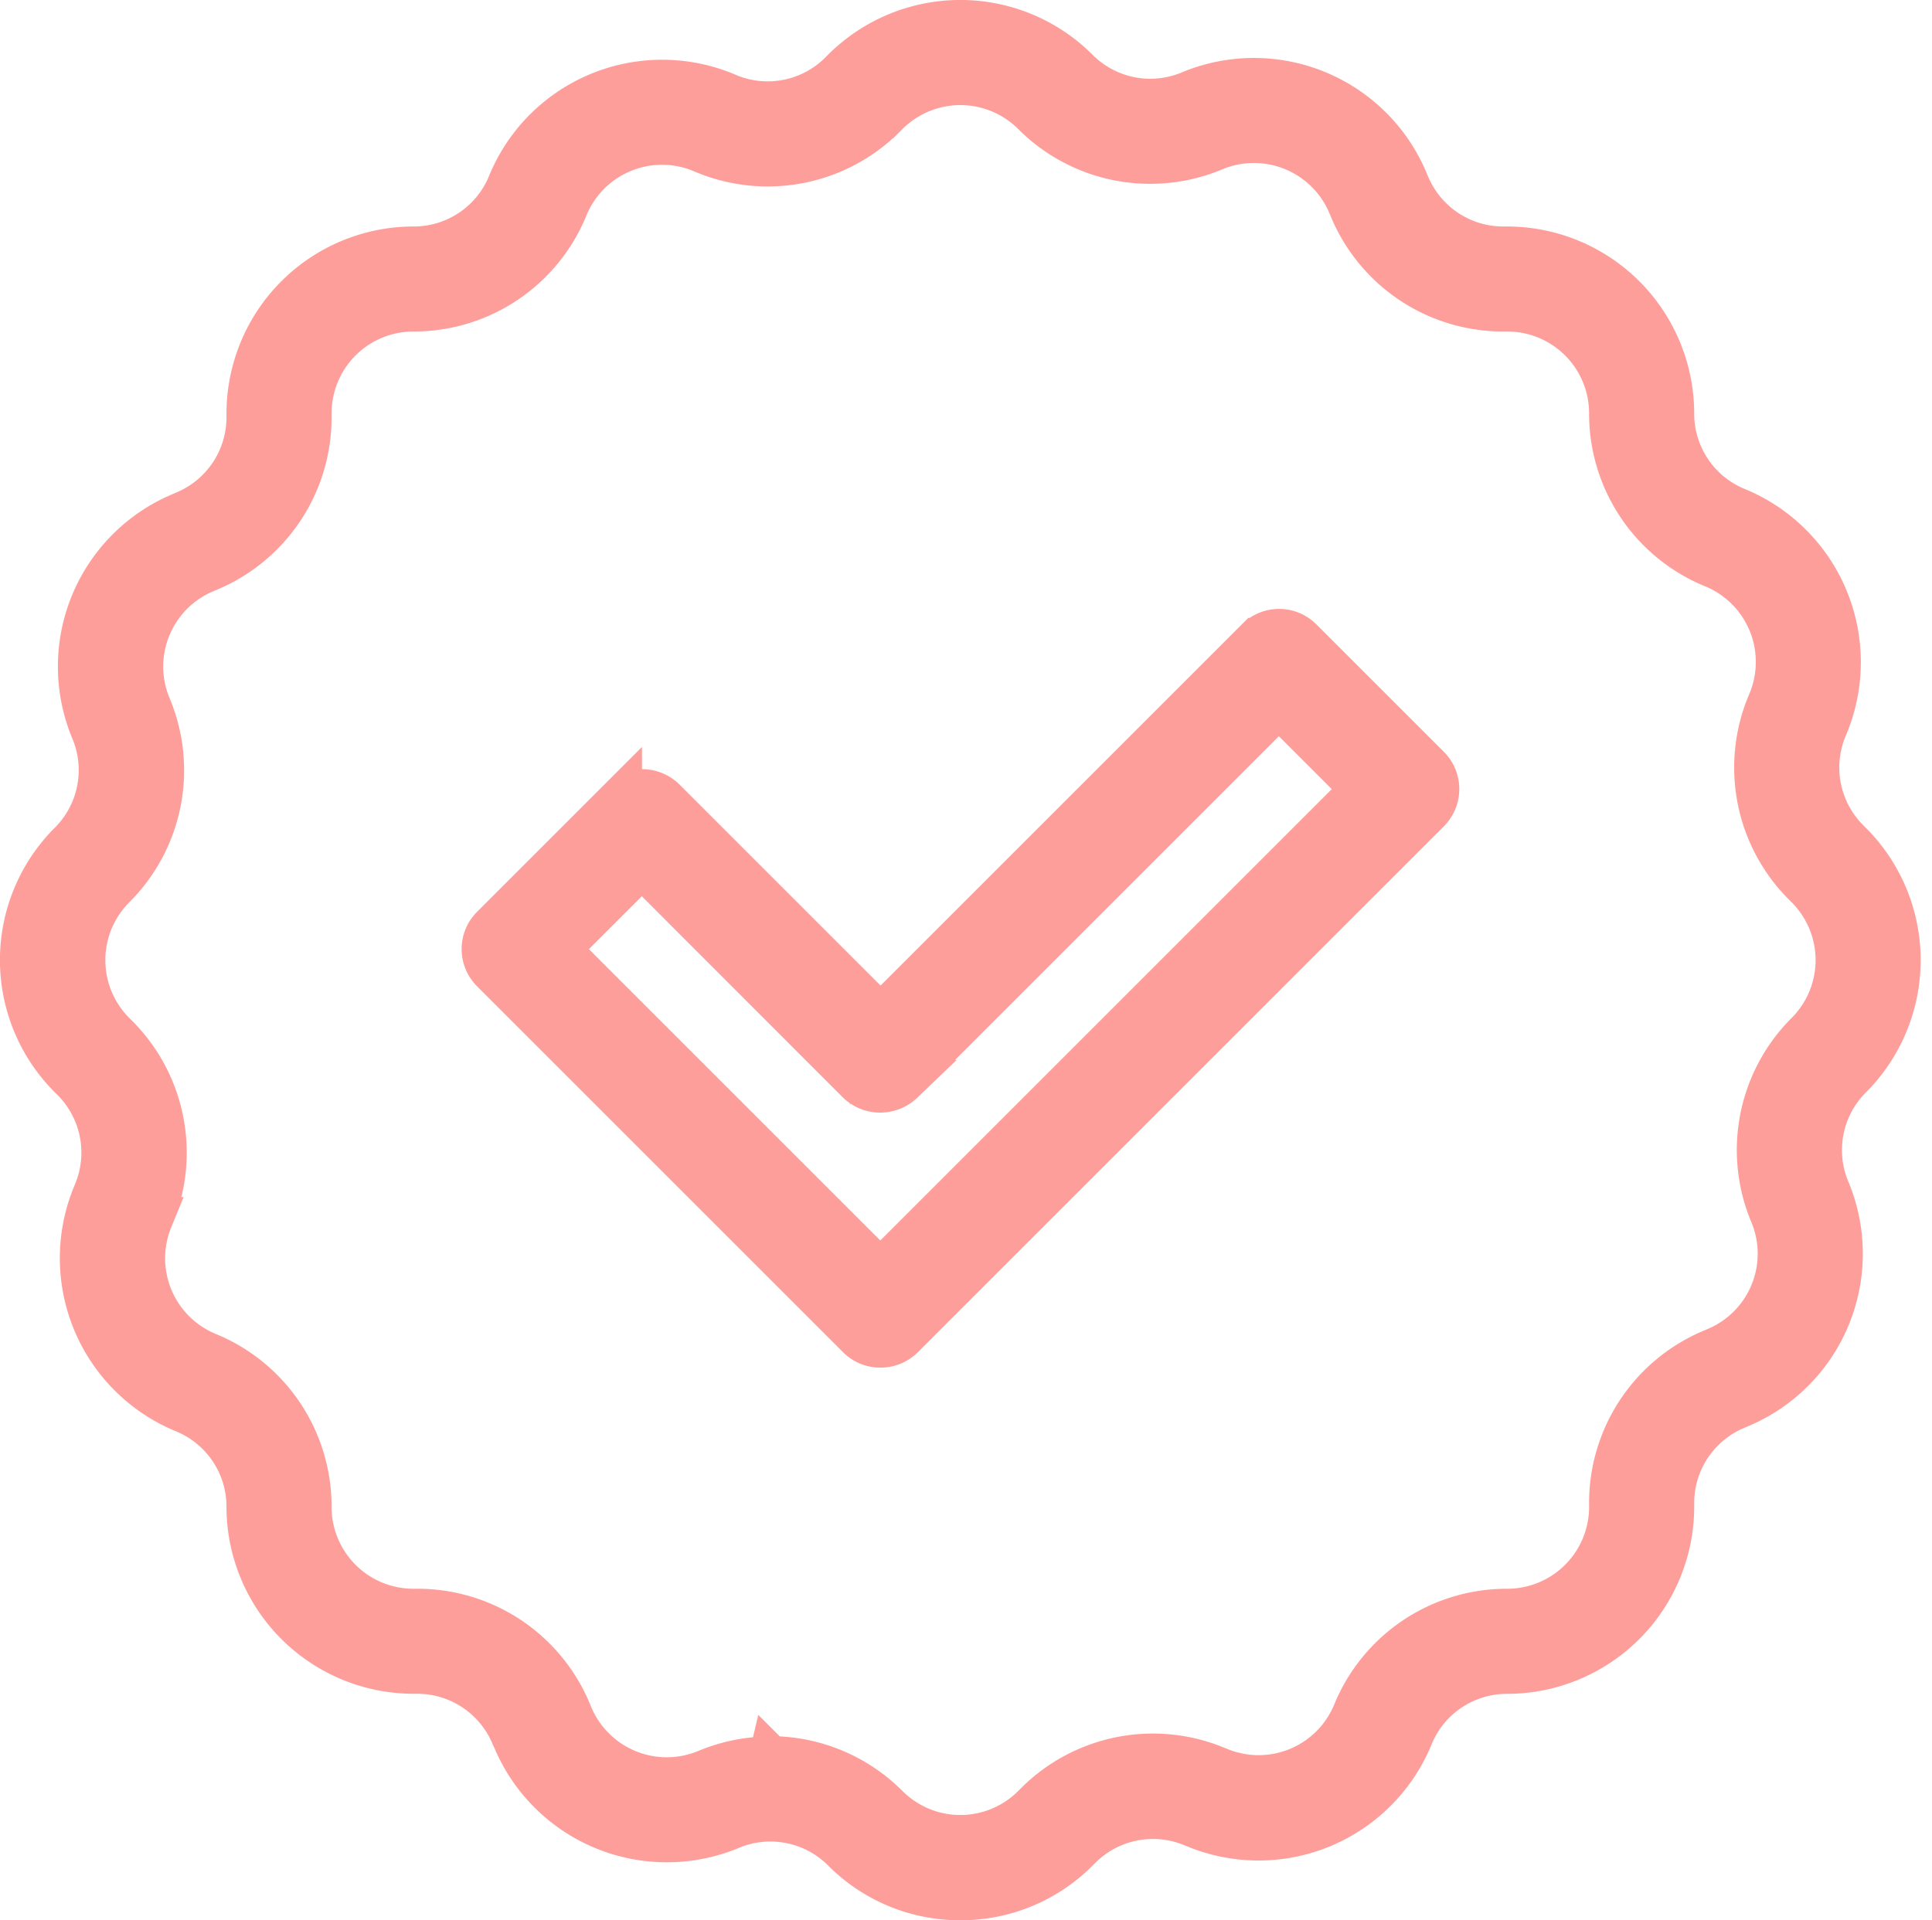 <svg xmlns="http://www.w3.org/2000/svg" width="30.881" height="30.7"><g transform="translate(0.35 0.35)" opacity="0.533"><path d="M19.971,29.411a.491.491,0,0,1-.348-.144l-5.848-5.848a.492.492,0,0,1,0-.7l2.036-2.036a.506.506,0,0,1,.7,0l3.464,3.464,6.022-6.022a.492.492,0,0,1,.348-.144h0a.491.491,0,0,1,.348.144l2.036,2.036a.492.492,0,0,1,0,.7l-8.406,8.406a.492.492,0,0,1-.348.144Zm-5.152-6.34,5.152,5.152,7.711-7.711-1.341-1.341-6.022,6.022a.506.506,0,0,1-.7,0L16.159,21.73l-1.341,1.341Z" transform="translate(-6.25 -8.246)" fill="#fc4941" stroke="#fc4941" stroke-width="0.7"/><path d="M15,30a2.622,2.622,0,0,1-1.866-.773,1.651,1.651,0,0,0-1.809-.357,2.642,2.642,0,0,1-3.453-1.418L7.847,27.4A1.652,1.652,0,0,0,6.32,26.379H6.26A2.642,2.642,0,0,1,3.62,23.74a1.65,1.65,0,0,0-1.027-1.532,2.643,2.643,0,0,1-1.44-3.444l.023-.057a1.652,1.652,0,0,0-.361-1.8l-.043-.043a2.639,2.639,0,0,1,0-3.732,1.651,1.651,0,0,0,.357-1.81A2.639,2.639,0,0,1,2.548,7.871L2.6,7.848A1.652,1.652,0,0,0,3.62,6.32V6.26A2.642,2.642,0,0,1,6.26,3.621,1.65,1.65,0,0,0,7.792,2.593a2.639,2.639,0,0,1,3.444-1.44l.055.023a1.653,1.653,0,0,0,1.8-.361l.042-.042a2.639,2.639,0,0,1,3.733,0,1.651,1.651,0,0,0,1.81.357,2.642,2.642,0,0,1,3.453,1.418l.023.055A1.652,1.652,0,0,0,23.68,3.621h.06a2.642,2.642,0,0,1,2.64,2.639,1.65,1.65,0,0,0,1.027,1.532,2.643,2.643,0,0,1,1.44,3.444l-.023.055a1.652,1.652,0,0,0,.361,1.8l.043.043a2.643,2.643,0,0,1,0,3.733h0a1.651,1.651,0,0,0-.357,1.81,2.639,2.639,0,0,1-1.418,3.453l-.054.023a1.653,1.653,0,0,0-1.019,1.528v.06a2.642,2.642,0,0,1-2.64,2.639,1.65,1.65,0,0,0-1.532,1.027,2.639,2.639,0,0,1-3.444,1.44l-.055-.022a1.652,1.652,0,0,0-1.8.361l-.043.043A2.622,2.622,0,0,1,15,30Zm-3.034-2.243a2.631,2.631,0,0,1,1.863.775,1.656,1.656,0,0,0,2.342,0l.043-.043a2.633,2.633,0,0,1,2.869-.575l.055.022a1.657,1.657,0,0,0,2.161-.9A2.631,2.631,0,0,1,23.74,25.4,1.658,1.658,0,0,0,25.4,23.74v-.06a2.632,2.632,0,0,1,1.622-2.435l.054-.023a1.656,1.656,0,0,0,.891-2.167,2.63,2.63,0,0,1,.569-2.884,1.658,1.658,0,0,0,0-2.342l-.043-.043a2.633,2.633,0,0,1-.575-2.869l.023-.055a1.658,1.658,0,0,0-.9-2.161A2.63,2.63,0,0,1,25.4,6.26,1.658,1.658,0,0,0,23.74,4.6h-.06a2.632,2.632,0,0,1-2.435-1.622l-.023-.055a1.659,1.659,0,0,0-2.167-.89,2.629,2.629,0,0,1-2.884-.569,1.659,1.659,0,0,0-2.342,0l-.042.042a2.633,2.633,0,0,1-2.87.576l-.055-.023a1.656,1.656,0,0,0-2.161.9A2.63,2.63,0,0,1,6.26,4.6,1.658,1.658,0,0,0,4.6,6.26v.06A2.632,2.632,0,0,1,2.982,8.755l-.054.023a1.656,1.656,0,0,0-.891,2.167,2.63,2.63,0,0,1-.569,2.884,1.658,1.658,0,0,0,0,2.342l.043.043a2.633,2.633,0,0,1,.575,2.868l-.023.057a1.658,1.658,0,0,0,.9,2.16A2.63,2.63,0,0,1,4.6,23.74,1.658,1.658,0,0,0,6.26,25.4h.06a2.633,2.633,0,0,1,2.435,1.622l.023.056a1.659,1.659,0,0,0,2.166.889,2.641,2.641,0,0,1,1.021-.206Z" transform="translate(0 0)" fill="#fc4941" stroke="#fc4941" stroke-width="0.7"/></g></svg>